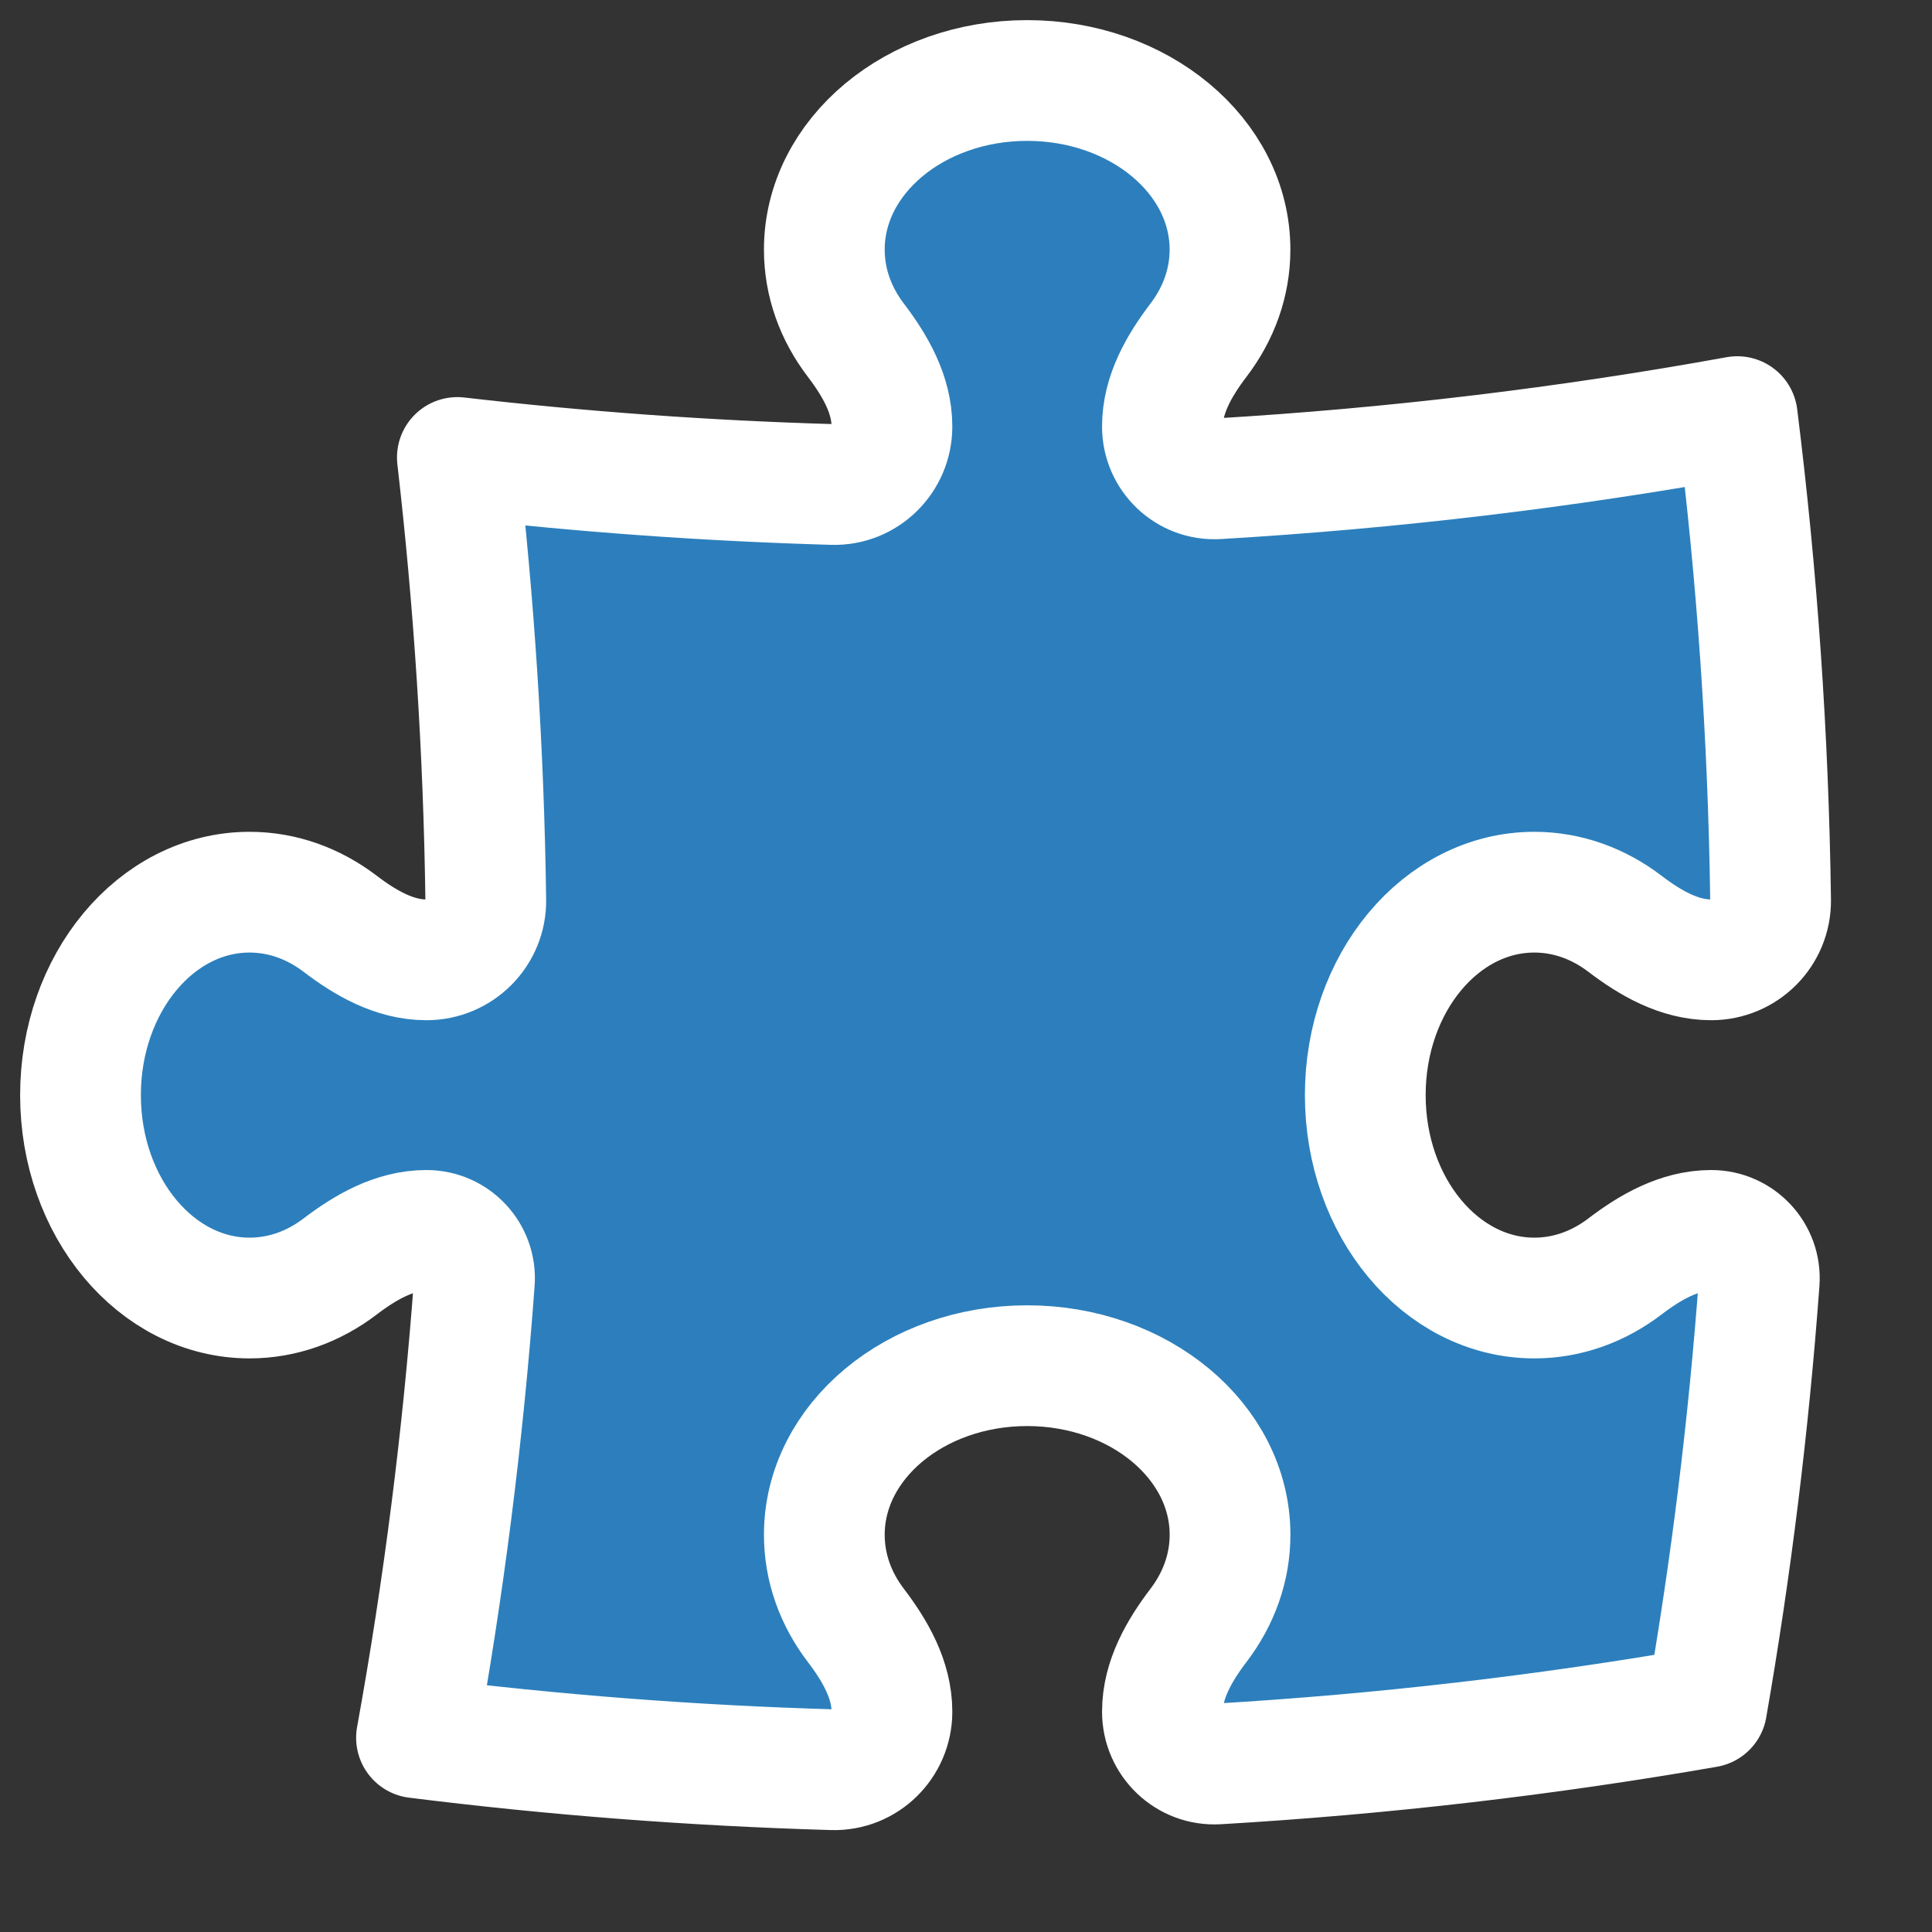 <?xml version="1.0" encoding="UTF-8"?>
<svg xmlns="http://www.w3.org/2000/svg" width="48" height="48" viewBox="0 0 48 48" fill="none">
  <rect x="0" y="0" width="48" height="48" fill="#333333" stroke="none"/>
  <path d="M28.88 10.597C28.88 9.802 29.296 9.082 29.778 8.449C30.273 7.799 30.559 7.028 30.559 6.201C30.559 3.881 28.303 2 25.52 2C22.736 2 20.48 3.881 20.48 6.201C20.48 7.028 20.766 7.799 21.261 8.449C21.743 9.082 22.16 9.802 22.16 10.597C22.16 11.407 21.497 12.061 20.688 12.037C17.544 11.947 14.434 11.721 11.363 11.366C11.78 14.98 12.019 18.648 12.069 22.362C12.08 23.182 11.414 23.847 10.595 23.847C9.799 23.847 9.08 23.43 8.447 22.948C7.797 22.453 7.026 22.166 6.2 22.166C3.88 22.166 2 24.423 2 27.208C2 29.992 3.88 32.249 6.2 32.249C7.026 32.249 7.797 31.963 8.447 31.468C9.08 30.986 9.799 30.569 10.595 30.569C11.287 30.569 11.837 31.153 11.786 31.844C11.504 35.68 11.021 39.46 10.348 43.174C13.748 43.6 17.197 43.867 20.688 43.968C21.497 43.991 22.16 43.337 22.16 42.527C22.16 41.732 21.743 41.012 21.261 40.379C20.766 39.729 20.48 38.958 20.48 38.131C20.48 35.811 22.736 33.93 25.52 33.93C28.303 33.93 30.56 35.811 30.56 38.131C30.56 38.958 30.273 39.729 29.778 40.379C29.297 41.012 28.88 41.732 28.88 42.527C28.88 43.273 29.503 43.869 30.247 43.825C34.366 43.583 38.422 43.109 42.403 42.416C43.007 38.947 43.444 35.42 43.707 31.845C43.758 31.154 43.208 30.569 42.514 30.569C41.719 30.569 41 30.986 40.367 31.468C39.717 31.963 38.946 32.249 38.12 32.249C35.8 32.249 33.92 29.992 33.92 27.208C33.92 24.424 35.8 22.166 38.12 22.166C38.946 22.166 39.717 22.453 40.367 22.948C41 23.43 41.719 23.847 42.514 23.847C43.335 23.847 44.001 23.182 43.99 22.361C43.935 18.299 43.655 14.292 43.162 10.351C38.938 11.118 34.627 11.637 30.247 11.895C29.502 11.939 28.88 11.343 28.88 10.597Z" fill="#2C7FBC" stroke="white" stroke-width="3" stroke-linecap="round" stroke-linejoin="round"></path>
</svg>
